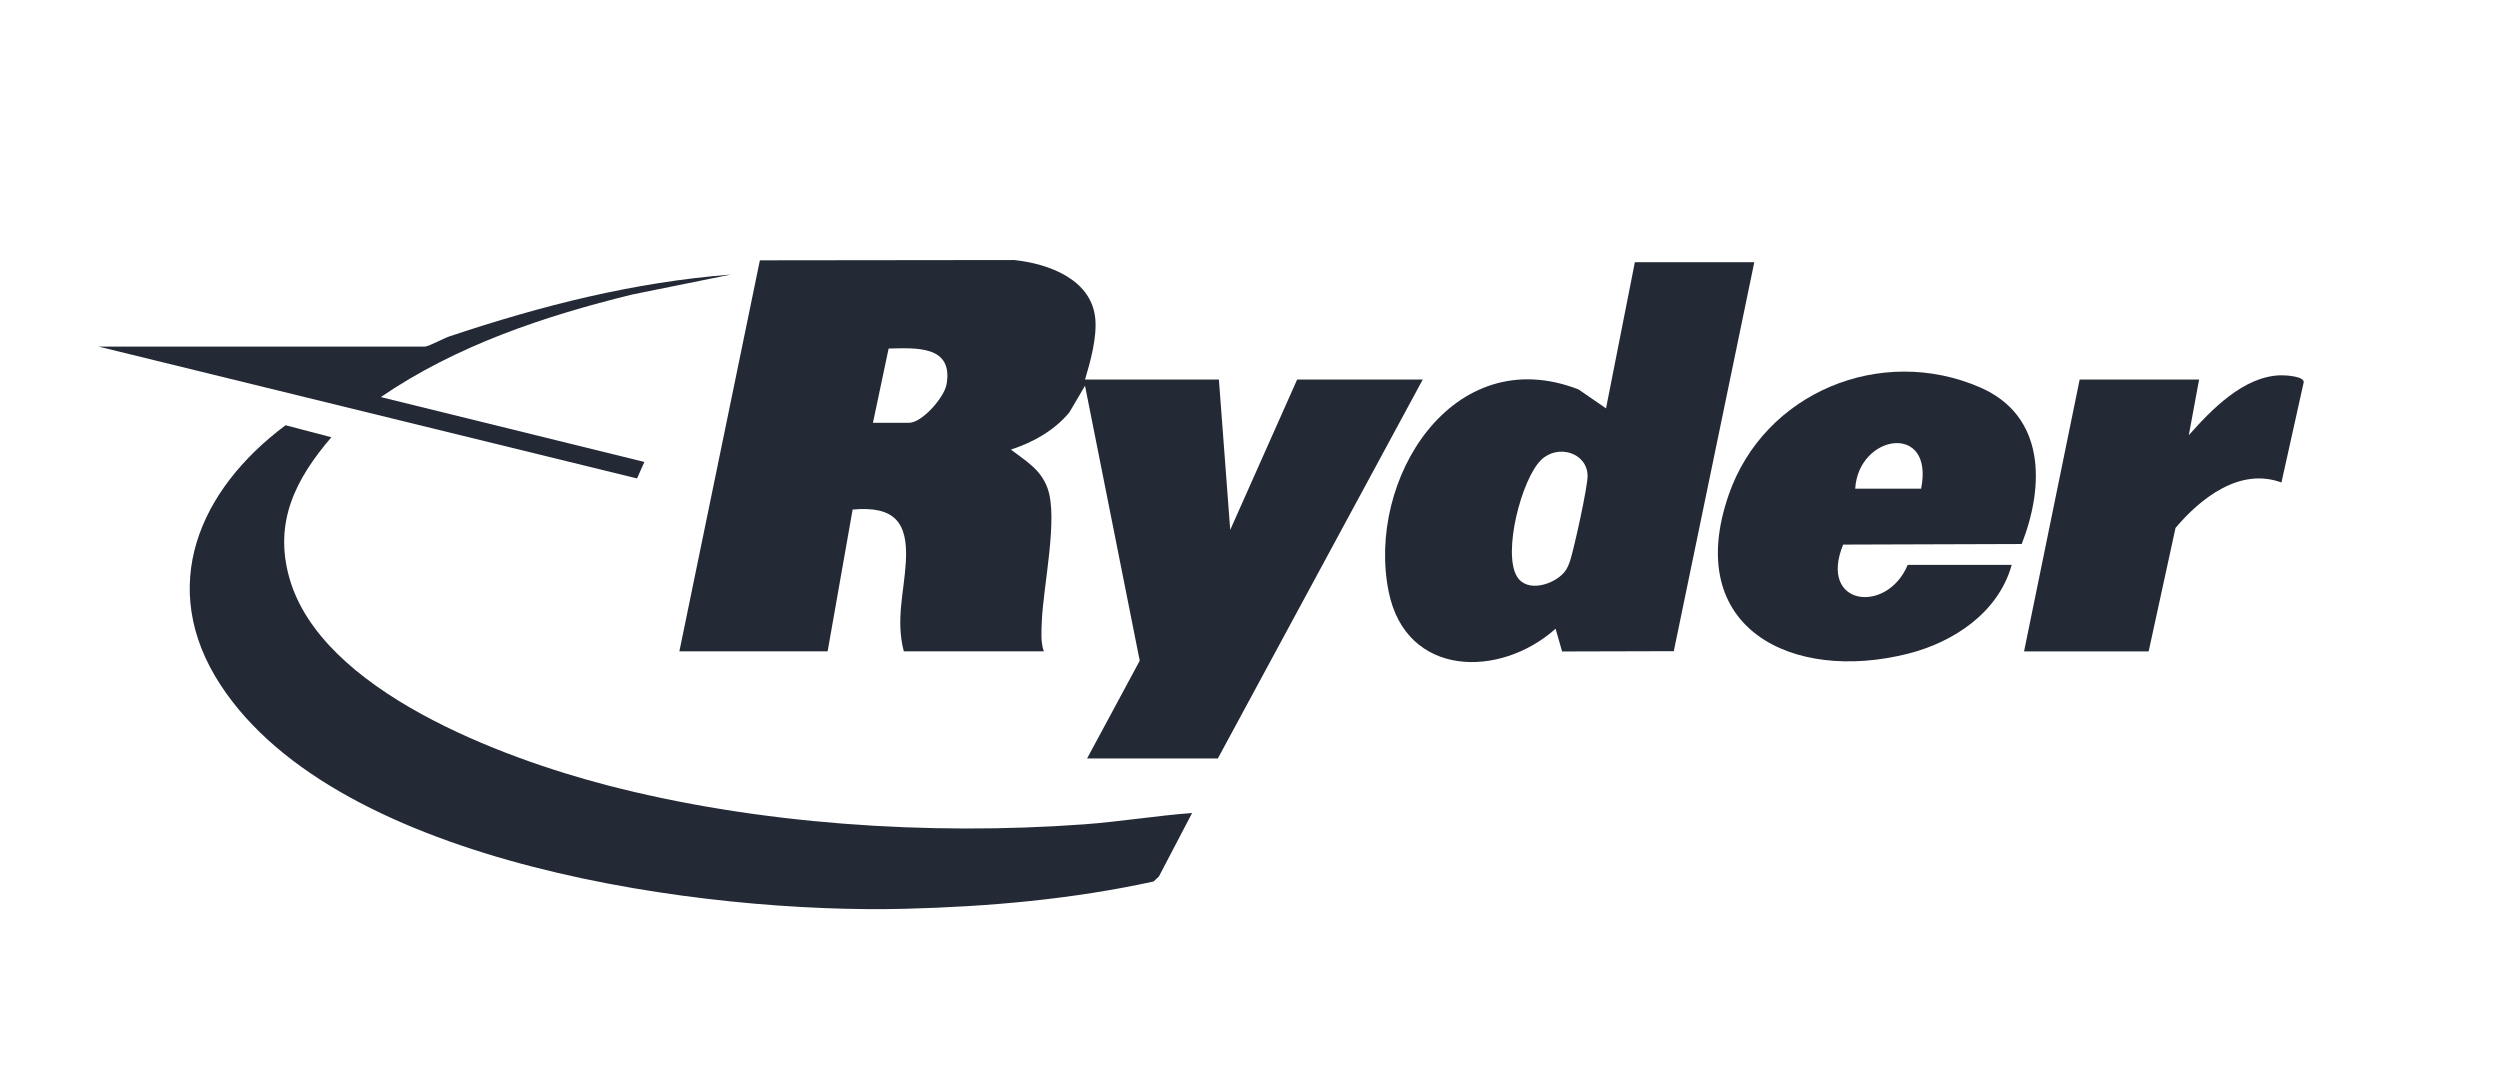 <?xml version="1.0" encoding="UTF-8"?><svg id="Layer_1" xmlns="http://www.w3.org/2000/svg" width="295" height="126.7" viewBox="0 0 295 126.7"><defs><style>.cls-1{fill:none;}.cls-2{fill:#242a35;}</style></defs><rect class="cls-1" x="2" y="2" width="290" height="123"/><g id="OZm8zC.tif"><path class="cls-2" d="M128.036,44.787h15.794l1.336,17.741,7.897-17.741h14.822l-24.178,44.71h-15.43l6.211-11.532-6.457-32.448-1.84,3.136c-1.769,2.141-4.282,3.548-6.904,4.398,1.767,1.364,3.499,2.304,4.319,4.546,1.29,3.528-.509,11.57-.673,15.743-.045,1.137-.145,2.471.241,3.521h-16.523c-.971-3.691.032-6.999.241-10.573.278-4.759-1.424-6.594-6.282-6.161l-2.95,16.734h-17.495l9.501-46.143,29.995-.034c4.044.423,9.16,2.26,9.585,6.937.202,2.219-.575,5.032-1.211,7.166ZM103.008,49.89h4.252c1.554,0,4.172-3.006,4.437-4.552.786-4.595-3.577-4.275-6.839-4.21l-1.85,8.762Z"/><path class="cls-2" d="M39.101,51.594c-4.186,4.888-6.8,9.942-4.979,16.519,3.723,13.448,25.274,21.353,37.438,24.525,17.788,4.638,38.029,5.97,56.352,4.633,4.26-.311,8.507-1.023,12.758-1.336l-3.923,7.497-.63.585c-9.671,2.112-19.456,2.968-29.34,3.221-23.352.597-66.768-5.001-80.751-26.413-7.572-11.595-2.504-23.061,7.672-30.647l5.403,1.416Z"/><path class="cls-2" d="M207.008,30.937l-9.501,45.901-13.179.035-.768-2.682c-6.564,5.863-17.639,5.767-19.696-4.363-2.681-13.206,7.541-29.673,22.412-23.87l3.235,2.23,3.403-17.251h14.093ZM184.569,67.545c.327-.384.545-.887.7-1.367.471-1.453,2.106-8.829,2.066-10.084-.086-2.708-3.532-3.712-5.475-1.829-2.319,2.246-4.574,10.984-2.848,13.779,1.194,1.933,4.325.945,5.557-.5Z"/><path class="cls-2" d="M237.382,66.657c-1.56,5.6-6.818,9.113-12.24,10.48-13.662,3.445-26.598-2.985-21.161-18.731,4.177-12.097,17.97-17.783,29.679-12.69,7.71,3.354,7.606,11.577,4.903,18.478l-21.072.068c-2.954,7.252,5.172,8.249,7.62,2.396h12.271ZM226.691,57.666c1.583-7.852-7.391-6.46-7.776,0h7.776Z"/><path class="cls-2" d="M259.494,44.787l-1.213,6.561c2.686-3.023,6.46-6.94,10.809-7.063.563-.016,2.778.1,2.751.809l-2.63,11.843c-4.878-1.815-9.528,1.83-12.499,5.358l-3.171,14.567h-14.701l6.561-32.075h14.093Z"/><path class="cls-2" d="M50.158,40.9c.642-.108,2.112-.952,2.912-1.219,10.854-3.625,21.683-6.384,33.171-7.283l-11.618,2.35c-10.413,2.552-20.795,6.03-29.688,12.107l31.102,7.656-.867,1.947-63.526-15.558h38.514Z"/></g></svg>